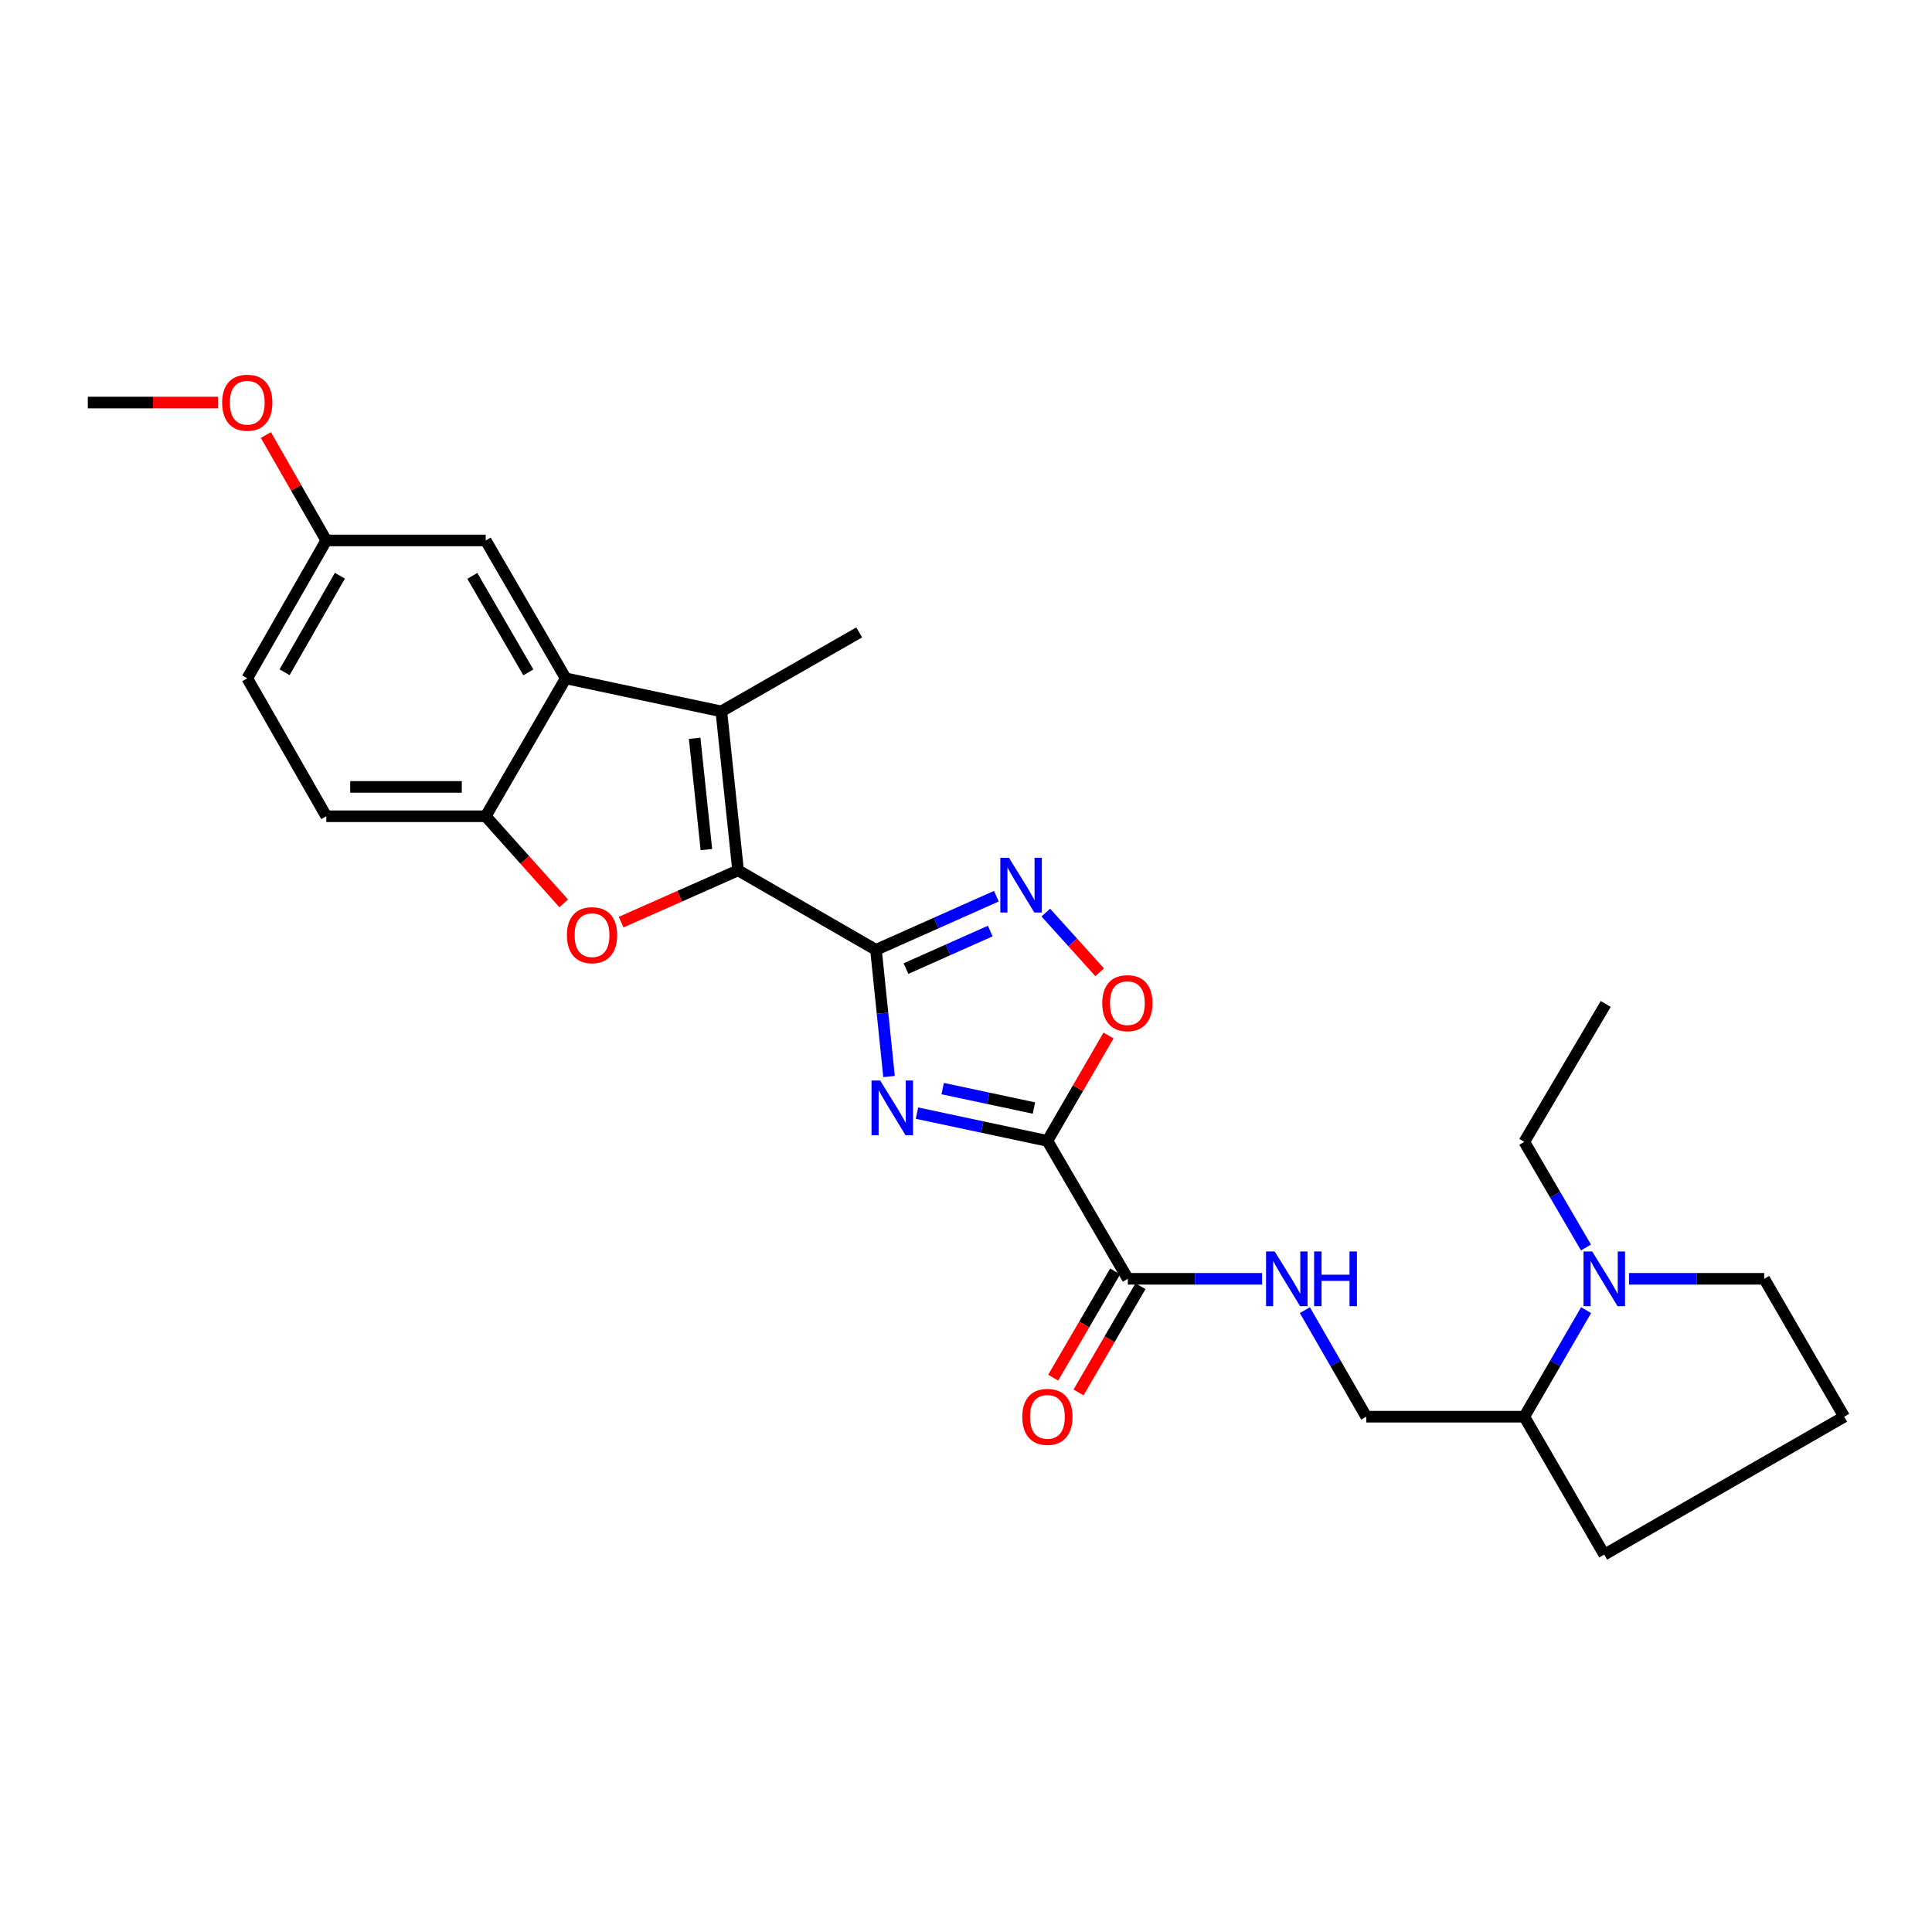 <?xml version='1.0' encoding='iso-8859-1'?>
<svg version='1.1' baseProfile='full'
              xmlns='http://www.w3.org/2000/svg'
                      xmlns:rdkit='http://www.rdkit.org/xml'
                      xmlns:xlink='http://www.w3.org/1999/xlink'
                  xml:space='preserve'
width='1000px' height='1000px' viewBox='0 0 1000 1000'>
<!-- END OF HEADER -->
<rect style='opacity:1.0;fill:#FFFFFF;stroke:none' width='1000' height='1000' x='0' y='0'> </rect>
<path class='bond-0' d='M 453.406,491.633 L 456.785,524.423' style='fill:none;fill-rule:evenodd;stroke:#000000;stroke-width:6px;stroke-linecap:butt;stroke-linejoin:miter;stroke-opacity:1' />
<path class='bond-0' d='M 456.785,524.423 L 460.165,557.214' style='fill:none;fill-rule:evenodd;stroke:#0000FF;stroke-width:6px;stroke-linecap:butt;stroke-linejoin:miter;stroke-opacity:1' />
<path class='bond-1' d='M 453.406,491.633 L 382.031,450.499' style='fill:none;fill-rule:evenodd;stroke:#000000;stroke-width:6px;stroke-linecap:butt;stroke-linejoin:miter;stroke-opacity:1' />
<path class='bond-5' d='M 453.406,491.633 L 484.561,477.752' style='fill:none;fill-rule:evenodd;stroke:#000000;stroke-width:6px;stroke-linecap:butt;stroke-linejoin:miter;stroke-opacity:1' />
<path class='bond-5' d='M 484.561,477.752 L 515.716,463.87' style='fill:none;fill-rule:evenodd;stroke:#0000FF;stroke-width:6px;stroke-linecap:butt;stroke-linejoin:miter;stroke-opacity:1' />
<path class='bond-5' d='M 468.934,501.342 L 490.743,491.625' style='fill:none;fill-rule:evenodd;stroke:#000000;stroke-width:6px;stroke-linecap:butt;stroke-linejoin:miter;stroke-opacity:1' />
<path class='bond-5' d='M 490.743,491.625 L 512.551,481.908' style='fill:none;fill-rule:evenodd;stroke:#0000FF;stroke-width:6px;stroke-linecap:butt;stroke-linejoin:miter;stroke-opacity:1' />
<path class='bond-2' d='M 474.628,576.153 L 508.379,583.339' style='fill:none;fill-rule:evenodd;stroke:#0000FF;stroke-width:6px;stroke-linecap:butt;stroke-linejoin:miter;stroke-opacity:1' />
<path class='bond-2' d='M 508.379,583.339 L 542.13,590.524' style='fill:none;fill-rule:evenodd;stroke:#000000;stroke-width:6px;stroke-linecap:butt;stroke-linejoin:miter;stroke-opacity:1' />
<path class='bond-2' d='M 487.916,563.454 L 511.542,568.484' style='fill:none;fill-rule:evenodd;stroke:#0000FF;stroke-width:6px;stroke-linecap:butt;stroke-linejoin:miter;stroke-opacity:1' />
<path class='bond-2' d='M 511.542,568.484 L 535.167,573.514' style='fill:none;fill-rule:evenodd;stroke:#000000;stroke-width:6px;stroke-linecap:butt;stroke-linejoin:miter;stroke-opacity:1' />
<path class='bond-3' d='M 382.031,450.499 L 373.357,368.213' style='fill:none;fill-rule:evenodd;stroke:#000000;stroke-width:6px;stroke-linecap:butt;stroke-linejoin:miter;stroke-opacity:1' />
<path class='bond-3' d='M 365.625,439.748 L 359.553,382.148' style='fill:none;fill-rule:evenodd;stroke:#000000;stroke-width:6px;stroke-linecap:butt;stroke-linejoin:miter;stroke-opacity:1' />
<path class='bond-4' d='M 382.031,450.499 L 351.767,463.896' style='fill:none;fill-rule:evenodd;stroke:#000000;stroke-width:6px;stroke-linecap:butt;stroke-linejoin:miter;stroke-opacity:1' />
<path class='bond-4' d='M 351.767,463.896 L 321.503,477.293' style='fill:none;fill-rule:evenodd;stroke:#FF0000;stroke-width:6px;stroke-linecap:butt;stroke-linejoin:miter;stroke-opacity:1' />
<path class='bond-9' d='M 542.13,590.524 L 583.762,661.908' style='fill:none;fill-rule:evenodd;stroke:#000000;stroke-width:6px;stroke-linecap:butt;stroke-linejoin:miter;stroke-opacity:1' />
<path class='bond-27' d='M 542.13,590.524 L 557.95,563.248' style='fill:none;fill-rule:evenodd;stroke:#000000;stroke-width:6px;stroke-linecap:butt;stroke-linejoin:miter;stroke-opacity:1' />
<path class='bond-27' d='M 557.95,563.248 L 573.769,535.972' style='fill:none;fill-rule:evenodd;stroke:#FF0000;stroke-width:6px;stroke-linecap:butt;stroke-linejoin:miter;stroke-opacity:1' />
<path class='bond-6' d='M 373.357,368.213 L 292.818,351.11' style='fill:none;fill-rule:evenodd;stroke:#000000;stroke-width:6px;stroke-linecap:butt;stroke-linejoin:miter;stroke-opacity:1' />
<path class='bond-18' d='M 373.357,368.213 L 444.732,327.324' style='fill:none;fill-rule:evenodd;stroke:#000000;stroke-width:6px;stroke-linecap:butt;stroke-linejoin:miter;stroke-opacity:1' />
<path class='bond-8' d='M 291.77,467.581 L 271.587,445.037' style='fill:none;fill-rule:evenodd;stroke:#FF0000;stroke-width:6px;stroke-linecap:butt;stroke-linejoin:miter;stroke-opacity:1' />
<path class='bond-8' d='M 271.587,445.037 L 251.405,422.494' style='fill:none;fill-rule:evenodd;stroke:#000000;stroke-width:6px;stroke-linecap:butt;stroke-linejoin:miter;stroke-opacity:1' />
<path class='bond-7' d='M 541.305,472.349 L 555.245,487.801' style='fill:none;fill-rule:evenodd;stroke:#0000FF;stroke-width:6px;stroke-linecap:butt;stroke-linejoin:miter;stroke-opacity:1' />
<path class='bond-7' d='M 555.245,487.801 L 569.185,503.253' style='fill:none;fill-rule:evenodd;stroke:#FF0000;stroke-width:6px;stroke-linecap:butt;stroke-linejoin:miter;stroke-opacity:1' />
<path class='bond-12' d='M 292.818,351.11 L 251.405,279.734' style='fill:none;fill-rule:evenodd;stroke:#000000;stroke-width:6px;stroke-linecap:butt;stroke-linejoin:miter;stroke-opacity:1' />
<path class='bond-12' d='M 273.469,348.026 L 244.48,298.063' style='fill:none;fill-rule:evenodd;stroke:#000000;stroke-width:6px;stroke-linecap:butt;stroke-linejoin:miter;stroke-opacity:1' />
<path class='bond-28' d='M 292.818,351.11 L 251.405,422.494' style='fill:none;fill-rule:evenodd;stroke:#000000;stroke-width:6px;stroke-linecap:butt;stroke-linejoin:miter;stroke-opacity:1' />
<path class='bond-16' d='M 251.405,422.494 L 168.883,422.494' style='fill:none;fill-rule:evenodd;stroke:#000000;stroke-width:6px;stroke-linecap:butt;stroke-linejoin:miter;stroke-opacity:1' />
<path class='bond-16' d='M 239.027,407.306 L 181.261,407.306' style='fill:none;fill-rule:evenodd;stroke:#000000;stroke-width:6px;stroke-linecap:butt;stroke-linejoin:miter;stroke-opacity:1' />
<path class='bond-11' d='M 583.762,661.908 L 618.507,661.908' style='fill:none;fill-rule:evenodd;stroke:#000000;stroke-width:6px;stroke-linecap:butt;stroke-linejoin:miter;stroke-opacity:1' />
<path class='bond-11' d='M 618.507,661.908 L 653.251,661.908' style='fill:none;fill-rule:evenodd;stroke:#0000FF;stroke-width:6px;stroke-linecap:butt;stroke-linejoin:miter;stroke-opacity:1' />
<path class='bond-14' d='M 577.203,658.082 L 561.165,685.577' style='fill:none;fill-rule:evenodd;stroke:#000000;stroke-width:6px;stroke-linecap:butt;stroke-linejoin:miter;stroke-opacity:1' />
<path class='bond-14' d='M 561.165,685.577 L 545.128,713.072' style='fill:none;fill-rule:evenodd;stroke:#FF0000;stroke-width:6px;stroke-linecap:butt;stroke-linejoin:miter;stroke-opacity:1' />
<path class='bond-14' d='M 590.322,665.735 L 574.285,693.23' style='fill:none;fill-rule:evenodd;stroke:#000000;stroke-width:6px;stroke-linecap:butt;stroke-linejoin:miter;stroke-opacity:1' />
<path class='bond-14' d='M 574.285,693.23 L 558.247,720.724' style='fill:none;fill-rule:evenodd;stroke:#FF0000;stroke-width:6px;stroke-linecap:butt;stroke-linejoin:miter;stroke-opacity:1' />
<path class='bond-10' d='M 820.959,678.131 L 804.969,705.708' style='fill:none;fill-rule:evenodd;stroke:#0000FF;stroke-width:6px;stroke-linecap:butt;stroke-linejoin:miter;stroke-opacity:1' />
<path class='bond-10' d='M 804.969,705.708 L 788.979,733.284' style='fill:none;fill-rule:evenodd;stroke:#000000;stroke-width:6px;stroke-linecap:butt;stroke-linejoin:miter;stroke-opacity:1' />
<path class='bond-20' d='M 843.176,661.908 L 878.163,661.908' style='fill:none;fill-rule:evenodd;stroke:#0000FF;stroke-width:6px;stroke-linecap:butt;stroke-linejoin:miter;stroke-opacity:1' />
<path class='bond-20' d='M 878.163,661.908 L 913.15,661.908' style='fill:none;fill-rule:evenodd;stroke:#000000;stroke-width:6px;stroke-linecap:butt;stroke-linejoin:miter;stroke-opacity:1' />
<path class='bond-21' d='M 820.9,645.696 L 804.939,618.359' style='fill:none;fill-rule:evenodd;stroke:#0000FF;stroke-width:6px;stroke-linecap:butt;stroke-linejoin:miter;stroke-opacity:1' />
<path class='bond-21' d='M 804.939,618.359 L 788.979,591.022' style='fill:none;fill-rule:evenodd;stroke:#000000;stroke-width:6px;stroke-linecap:butt;stroke-linejoin:miter;stroke-opacity:1' />
<path class='bond-15' d='M 675.395,678.128 L 691.289,705.706' style='fill:none;fill-rule:evenodd;stroke:#0000FF;stroke-width:6px;stroke-linecap:butt;stroke-linejoin:miter;stroke-opacity:1' />
<path class='bond-15' d='M 691.289,705.706 L 707.182,733.284' style='fill:none;fill-rule:evenodd;stroke:#000000;stroke-width:6px;stroke-linecap:butt;stroke-linejoin:miter;stroke-opacity:1' />
<path class='bond-17' d='M 251.405,279.734 L 168.883,279.734' style='fill:none;fill-rule:evenodd;stroke:#000000;stroke-width:6px;stroke-linecap:butt;stroke-linejoin:miter;stroke-opacity:1' />
<path class='bond-13' d='M 788.979,733.284 L 707.182,733.284' style='fill:none;fill-rule:evenodd;stroke:#000000;stroke-width:6px;stroke-linecap:butt;stroke-linejoin:miter;stroke-opacity:1' />
<path class='bond-24' d='M 788.979,733.284 L 830.366,804.66' style='fill:none;fill-rule:evenodd;stroke:#000000;stroke-width:6px;stroke-linecap:butt;stroke-linejoin:miter;stroke-opacity:1' />
<path class='bond-19' d='M 168.883,422.494 L 127.985,351.11' style='fill:none;fill-rule:evenodd;stroke:#000000;stroke-width:6px;stroke-linecap:butt;stroke-linejoin:miter;stroke-opacity:1' />
<path class='bond-22' d='M 168.883,279.734 L 153.252,252.455' style='fill:none;fill-rule:evenodd;stroke:#000000;stroke-width:6px;stroke-linecap:butt;stroke-linejoin:miter;stroke-opacity:1' />
<path class='bond-22' d='M 153.252,252.455 L 137.621,225.175' style='fill:none;fill-rule:evenodd;stroke:#FF0000;stroke-width:6px;stroke-linecap:butt;stroke-linejoin:miter;stroke-opacity:1' />
<path class='bond-29' d='M 168.883,279.734 L 127.985,351.11' style='fill:none;fill-rule:evenodd;stroke:#000000;stroke-width:6px;stroke-linecap:butt;stroke-linejoin:miter;stroke-opacity:1' />
<path class='bond-29' d='M 175.926,297.992 L 147.298,347.954' style='fill:none;fill-rule:evenodd;stroke:#000000;stroke-width:6px;stroke-linecap:butt;stroke-linejoin:miter;stroke-opacity:1' />
<path class='bond-30' d='M 913.15,661.908 L 954.545,733.284' style='fill:none;fill-rule:evenodd;stroke:#000000;stroke-width:6px;stroke-linecap:butt;stroke-linejoin:miter;stroke-opacity:1' />
<path class='bond-26' d='M 788.979,591.022 L 831.117,519.647' style='fill:none;fill-rule:evenodd;stroke:#000000;stroke-width:6px;stroke-linecap:butt;stroke-linejoin:miter;stroke-opacity:1' />
<path class='bond-25' d='M 112.922,208.359 L 79.188,208.359' style='fill:none;fill-rule:evenodd;stroke:#FF0000;stroke-width:6px;stroke-linecap:butt;stroke-linejoin:miter;stroke-opacity:1' />
<path class='bond-25' d='M 79.188,208.359 L 45.455,208.359' style='fill:none;fill-rule:evenodd;stroke:#000000;stroke-width:6px;stroke-linecap:butt;stroke-linejoin:miter;stroke-opacity:1' />
<path class='bond-23' d='M 954.545,733.284 L 830.366,804.66' style='fill:none;fill-rule:evenodd;stroke:#000000;stroke-width:6px;stroke-linecap:butt;stroke-linejoin:miter;stroke-opacity:1' />
<path  class='atom-1' d='M 455.576 559.269
L 464.856 574.269
Q 465.776 575.749, 467.256 578.429
Q 468.736 581.109, 468.816 581.269
L 468.816 559.269
L 472.576 559.269
L 472.576 587.589
L 468.696 587.589
L 458.736 571.189
Q 457.576 569.269, 456.336 567.069
Q 455.136 564.869, 454.776 564.189
L 454.776 587.589
L 451.096 587.589
L 451.096 559.269
L 455.576 559.269
' fill='#0000FF'/>
<path  class='atom-5' d='M 293.436 484.043
Q 293.436 477.243, 296.796 473.443
Q 300.156 469.643, 306.436 469.643
Q 312.716 469.643, 316.076 473.443
Q 319.436 477.243, 319.436 484.043
Q 319.436 490.923, 316.036 494.843
Q 312.636 498.723, 306.436 498.723
Q 300.196 498.723, 296.796 494.843
Q 293.436 490.963, 293.436 484.043
M 306.436 495.523
Q 310.756 495.523, 313.076 492.643
Q 315.436 489.723, 315.436 484.043
Q 315.436 478.483, 313.076 475.683
Q 310.756 472.843, 306.436 472.843
Q 302.116 472.843, 299.756 475.643
Q 297.436 478.443, 297.436 484.043
Q 297.436 489.763, 299.756 492.643
Q 302.116 495.523, 306.436 495.523
' fill='#FF0000'/>
<path  class='atom-6' d='M 522.251 444.009
L 531.531 459.009
Q 532.451 460.489, 533.931 463.169
Q 535.411 465.849, 535.491 466.009
L 535.491 444.009
L 539.251 444.009
L 539.251 472.329
L 535.371 472.329
L 525.411 455.929
Q 524.251 454.009, 523.011 451.809
Q 521.811 449.609, 521.451 448.929
L 521.451 472.329
L 517.771 472.329
L 517.771 444.009
L 522.251 444.009
' fill='#0000FF'/>
<path  class='atom-8' d='M 570.526 519.229
Q 570.526 512.429, 573.886 508.629
Q 577.246 504.829, 583.526 504.829
Q 589.806 504.829, 593.166 508.629
Q 596.526 512.429, 596.526 519.229
Q 596.526 526.109, 593.126 530.029
Q 589.726 533.909, 583.526 533.909
Q 577.286 533.909, 573.886 530.029
Q 570.526 526.149, 570.526 519.229
M 583.526 530.709
Q 587.846 530.709, 590.166 527.829
Q 592.526 524.909, 592.526 519.229
Q 592.526 513.669, 590.166 510.869
Q 587.846 508.029, 583.526 508.029
Q 579.206 508.029, 576.846 510.829
Q 574.526 513.629, 574.526 519.229
Q 574.526 524.949, 576.846 527.829
Q 579.206 530.709, 583.526 530.709
' fill='#FF0000'/>
<path  class='atom-11' d='M 824.106 647.748
L 833.386 662.748
Q 834.306 664.228, 835.786 666.908
Q 837.266 669.588, 837.346 669.748
L 837.346 647.748
L 841.106 647.748
L 841.106 676.068
L 837.226 676.068
L 827.266 659.668
Q 826.106 657.748, 824.866 655.548
Q 823.666 653.348, 823.306 652.668
L 823.306 676.068
L 819.626 676.068
L 819.626 647.748
L 824.106 647.748
' fill='#0000FF'/>
<path  class='atom-12' d='M 659.788 647.748
L 669.068 662.748
Q 669.988 664.228, 671.468 666.908
Q 672.948 669.588, 673.028 669.748
L 673.028 647.748
L 676.788 647.748
L 676.788 676.068
L 672.908 676.068
L 662.948 659.668
Q 661.788 657.748, 660.548 655.548
Q 659.348 653.348, 658.988 652.668
L 658.988 676.068
L 655.308 676.068
L 655.308 647.748
L 659.788 647.748
' fill='#0000FF'/>
<path  class='atom-12' d='M 680.188 647.748
L 684.028 647.748
L 684.028 659.788
L 698.508 659.788
L 698.508 647.748
L 702.348 647.748
L 702.348 676.068
L 698.508 676.068
L 698.508 662.988
L 684.028 662.988
L 684.028 676.068
L 680.188 676.068
L 680.188 647.748
' fill='#0000FF'/>
<path  class='atom-15' d='M 529.13 733.364
Q 529.13 726.564, 532.49 722.764
Q 535.85 718.964, 542.13 718.964
Q 548.41 718.964, 551.77 722.764
Q 555.13 726.564, 555.13 733.364
Q 555.13 740.244, 551.73 744.164
Q 548.33 748.044, 542.13 748.044
Q 535.89 748.044, 532.49 744.164
Q 529.13 740.284, 529.13 733.364
M 542.13 744.844
Q 546.45 744.844, 548.77 741.964
Q 551.13 739.044, 551.13 733.364
Q 551.13 727.804, 548.77 725.004
Q 546.45 722.164, 542.13 722.164
Q 537.81 722.164, 535.45 724.964
Q 533.13 727.764, 533.13 733.364
Q 533.13 739.084, 535.45 741.964
Q 537.81 744.844, 542.13 744.844
' fill='#FF0000'/>
<path  class='atom-23' d='M 114.985 208.439
Q 114.985 201.639, 118.345 197.839
Q 121.705 194.039, 127.985 194.039
Q 134.265 194.039, 137.625 197.839
Q 140.985 201.639, 140.985 208.439
Q 140.985 215.319, 137.585 219.239
Q 134.185 223.119, 127.985 223.119
Q 121.745 223.119, 118.345 219.239
Q 114.985 215.359, 114.985 208.439
M 127.985 219.919
Q 132.305 219.919, 134.625 217.039
Q 136.985 214.119, 136.985 208.439
Q 136.985 202.879, 134.625 200.079
Q 132.305 197.239, 127.985 197.239
Q 123.665 197.239, 121.305 200.039
Q 118.985 202.839, 118.985 208.439
Q 118.985 214.159, 121.305 217.039
Q 123.665 219.919, 127.985 219.919
' fill='#FF0000'/>
</svg>
